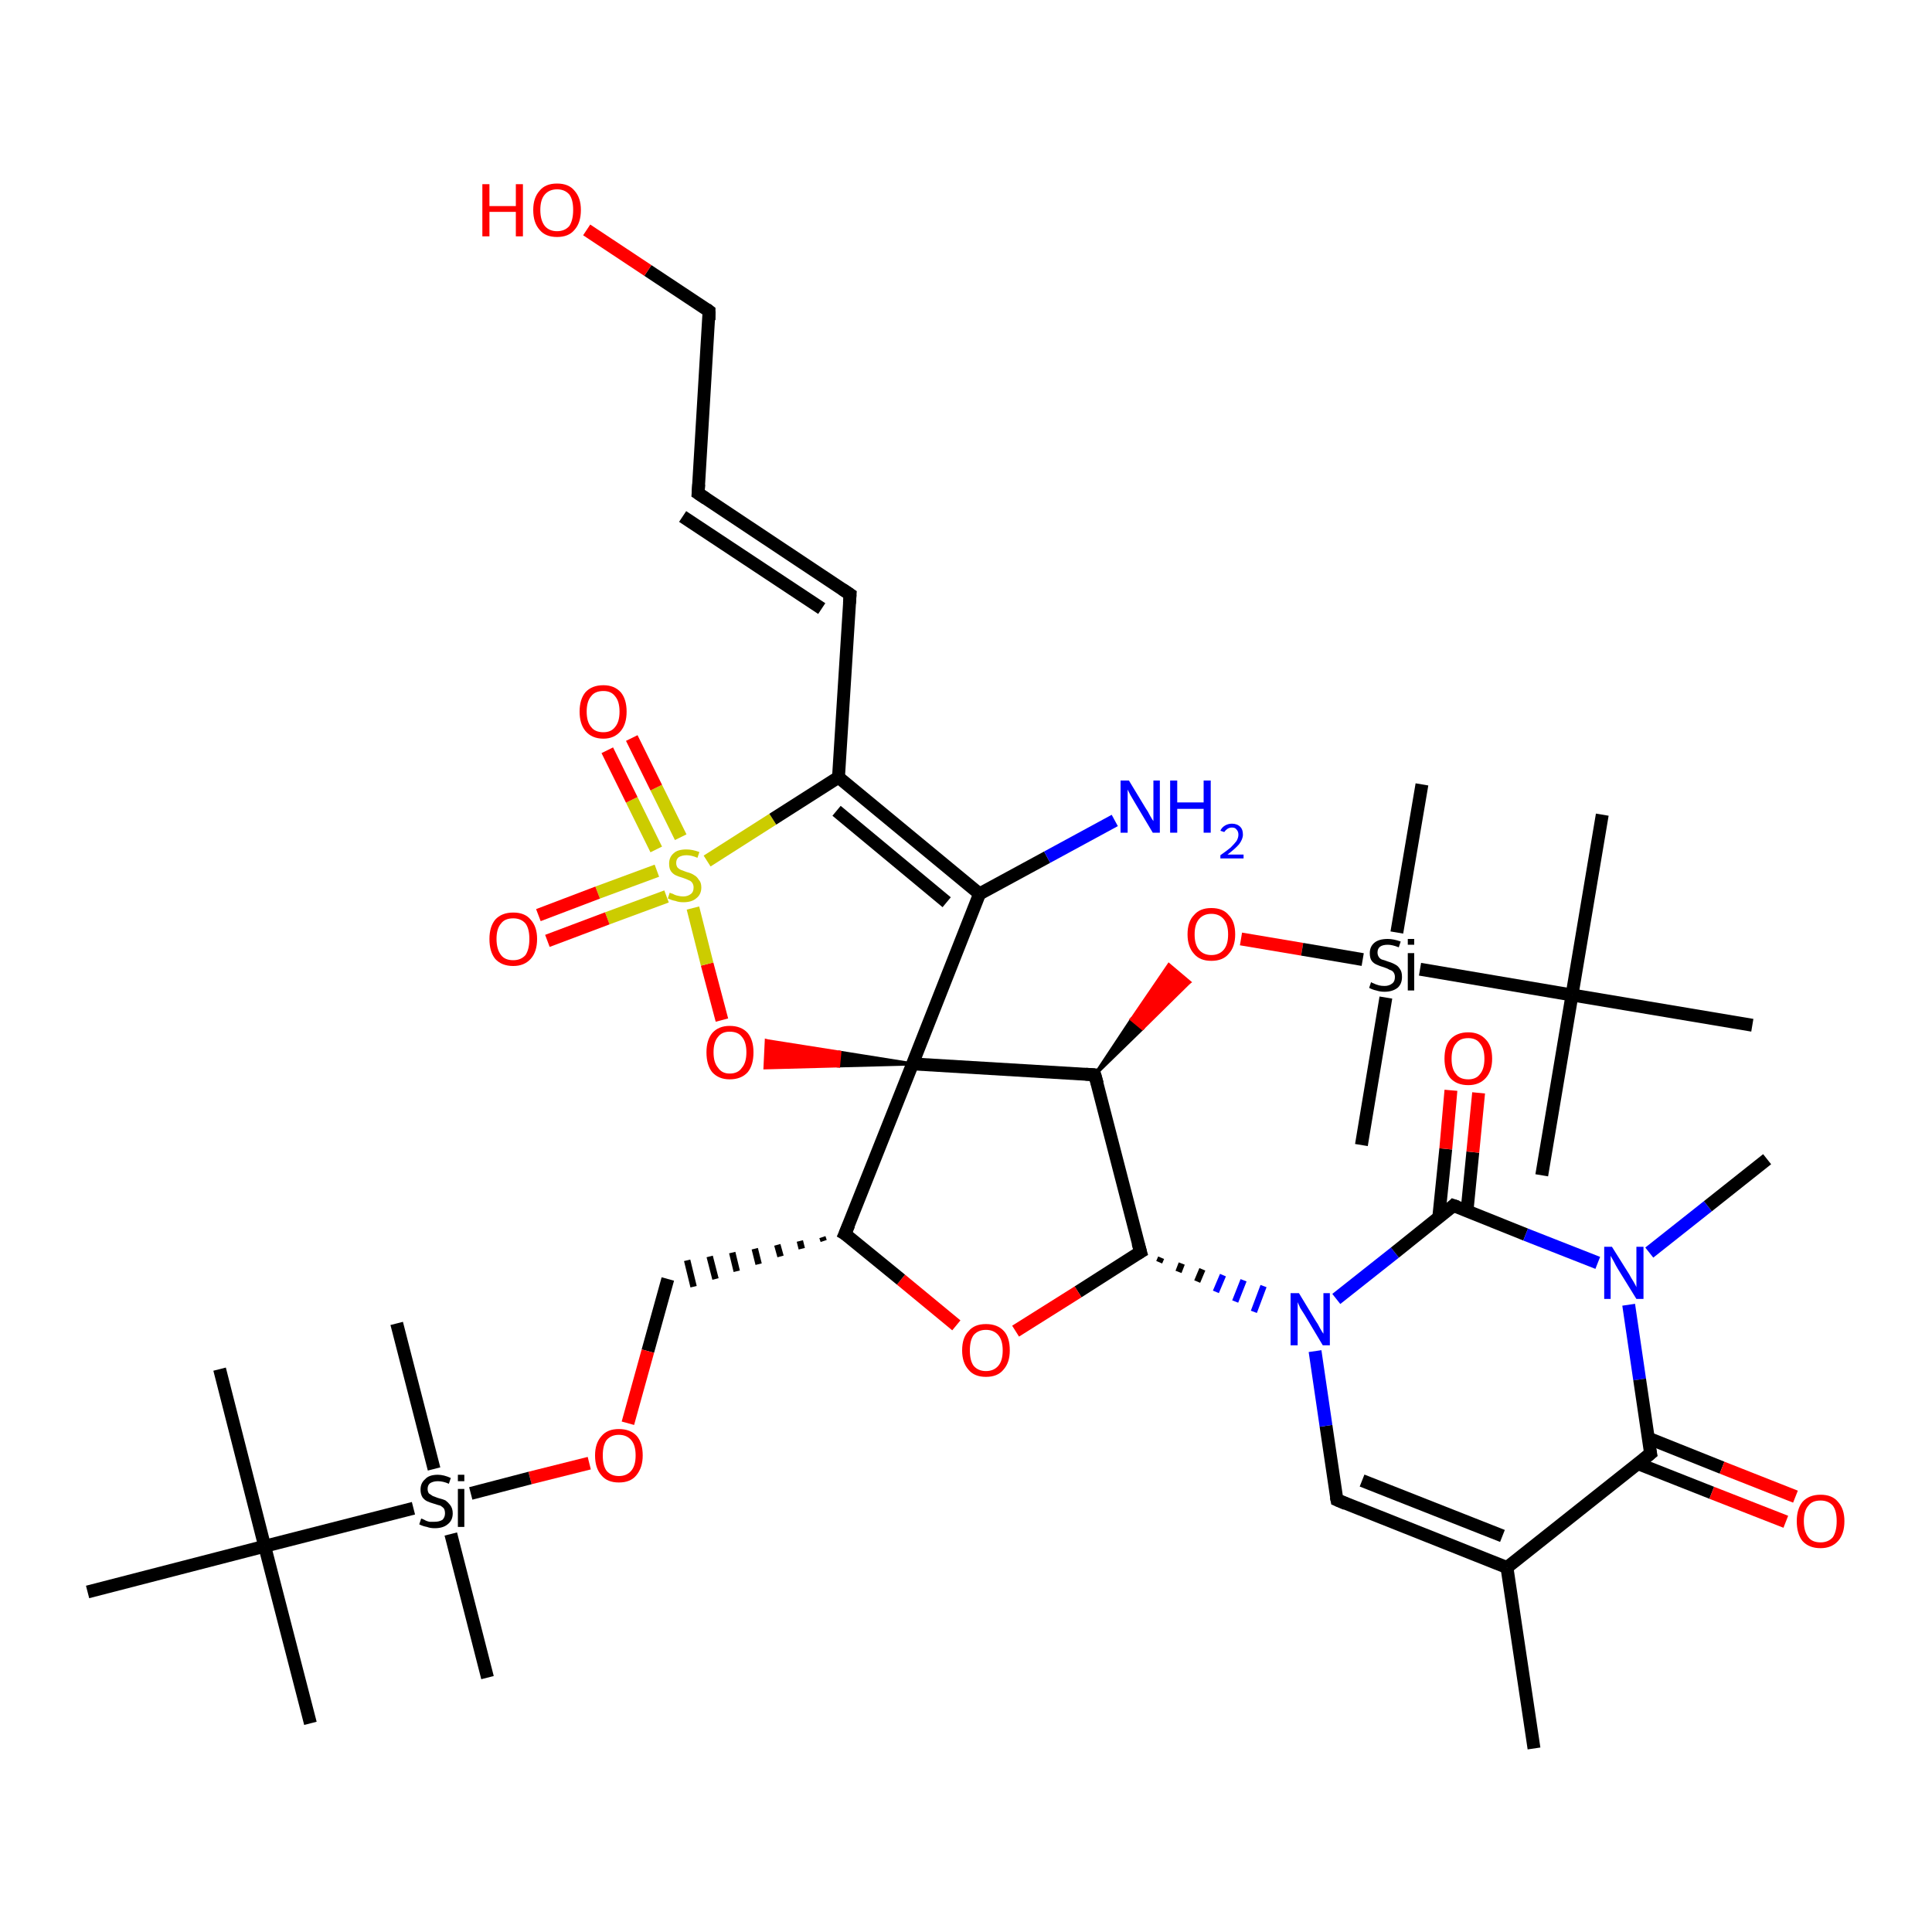 <?xml version='1.0' encoding='iso-8859-1'?>
<svg version='1.1' baseProfile='full'
              xmlns='http://www.w3.org/2000/svg'
                      xmlns:rdkit='http://www.rdkit.org/xml'
                      xmlns:xlink='http://www.w3.org/1999/xlink'
                  xml:space='preserve'
width='300px' height='300px' viewBox='0 0 300 300'>
<!-- END OF HEADER -->
<rect style='opacity:1.0;fill:#FFFFFF;stroke:none' width='300.0' height='300.0' x='0.0' y='0.0'> </rect>
<path class='bond-0 atom-0 atom-1' d='M 238.2,271.5 L 234.0,243.4' style='fill:none;fill-rule:evenodd;stroke:#000000;stroke-width:2.0px;stroke-linecap:butt;stroke-linejoin:miter;stroke-opacity:1' />
<path class='bond-1 atom-1 atom-2' d='M 234.0,243.4 L 207.6,232.9' style='fill:none;fill-rule:evenodd;stroke:#000000;stroke-width:2.0px;stroke-linecap:butt;stroke-linejoin:miter;stroke-opacity:1' />
<path class='bond-1 atom-1 atom-2' d='M 233.3,238.5 L 211.5,229.9' style='fill:none;fill-rule:evenodd;stroke:#000000;stroke-width:2.0px;stroke-linecap:butt;stroke-linejoin:miter;stroke-opacity:1' />
<path class='bond-2 atom-2 atom-3' d='M 207.6,232.9 L 205.9,221.4' style='fill:none;fill-rule:evenodd;stroke:#000000;stroke-width:2.0px;stroke-linecap:butt;stroke-linejoin:miter;stroke-opacity:1' />
<path class='bond-2 atom-2 atom-3' d='M 205.9,221.4 L 204.2,209.8' style='fill:none;fill-rule:evenodd;stroke:#0000FF;stroke-width:2.0px;stroke-linecap:butt;stroke-linejoin:miter;stroke-opacity:1' />
<path class='bond-3 atom-4 atom-3' d='M 180.0,196.0 L 180.3,195.3' style='fill:none;fill-rule:evenodd;stroke:#000000;stroke-width:1.0px;stroke-linecap:butt;stroke-linejoin:miter;stroke-opacity:1' />
<path class='bond-3 atom-4 atom-3' d='M 183.0,197.5 L 183.5,196.2' style='fill:none;fill-rule:evenodd;stroke:#000000;stroke-width:1.0px;stroke-linecap:butt;stroke-linejoin:miter;stroke-opacity:1' />
<path class='bond-3 atom-4 atom-3' d='M 185.9,199.0 L 186.7,197.1' style='fill:none;fill-rule:evenodd;stroke:#000000;stroke-width:1.0px;stroke-linecap:butt;stroke-linejoin:miter;stroke-opacity:1' />
<path class='bond-3 atom-4 atom-3' d='M 188.8,200.6 L 189.9,198.0' style='fill:none;fill-rule:evenodd;stroke:#0000FF;stroke-width:1.0px;stroke-linecap:butt;stroke-linejoin:miter;stroke-opacity:1' />
<path class='bond-3 atom-4 atom-3' d='M 191.8,202.1 L 193.1,198.8' style='fill:none;fill-rule:evenodd;stroke:#0000FF;stroke-width:1.0px;stroke-linecap:butt;stroke-linejoin:miter;stroke-opacity:1' />
<path class='bond-3 atom-4 atom-3' d='M 194.7,203.7 L 196.2,199.7' style='fill:none;fill-rule:evenodd;stroke:#0000FF;stroke-width:1.0px;stroke-linecap:butt;stroke-linejoin:miter;stroke-opacity:1' />
<path class='bond-4 atom-4 atom-5' d='M 177.1,194.4 L 167.4,200.6' style='fill:none;fill-rule:evenodd;stroke:#000000;stroke-width:2.0px;stroke-linecap:butt;stroke-linejoin:miter;stroke-opacity:1' />
<path class='bond-4 atom-4 atom-5' d='M 167.4,200.6 L 157.7,206.7' style='fill:none;fill-rule:evenodd;stroke:#FF0000;stroke-width:2.0px;stroke-linecap:butt;stroke-linejoin:miter;stroke-opacity:1' />
<path class='bond-5 atom-5 atom-6' d='M 148.5,205.8 L 139.9,198.7' style='fill:none;fill-rule:evenodd;stroke:#FF0000;stroke-width:2.0px;stroke-linecap:butt;stroke-linejoin:miter;stroke-opacity:1' />
<path class='bond-5 atom-5 atom-6' d='M 139.9,198.7 L 131.2,191.6' style='fill:none;fill-rule:evenodd;stroke:#000000;stroke-width:2.0px;stroke-linecap:butt;stroke-linejoin:miter;stroke-opacity:1' />
<path class='bond-6 atom-6 atom-7' d='M 127.7,192.1 L 127.9,192.7' style='fill:none;fill-rule:evenodd;stroke:#000000;stroke-width:1.0px;stroke-linecap:butt;stroke-linejoin:miter;stroke-opacity:1' />
<path class='bond-6 atom-6 atom-7' d='M 124.2,192.7 L 124.5,193.9' style='fill:none;fill-rule:evenodd;stroke:#000000;stroke-width:1.0px;stroke-linecap:butt;stroke-linejoin:miter;stroke-opacity:1' />
<path class='bond-6 atom-6 atom-7' d='M 120.7,193.3 L 121.2,195.1' style='fill:none;fill-rule:evenodd;stroke:#000000;stroke-width:1.0px;stroke-linecap:butt;stroke-linejoin:miter;stroke-opacity:1' />
<path class='bond-6 atom-6 atom-7' d='M 117.2,193.9 L 117.8,196.3' style='fill:none;fill-rule:evenodd;stroke:#000000;stroke-width:1.0px;stroke-linecap:butt;stroke-linejoin:miter;stroke-opacity:1' />
<path class='bond-6 atom-6 atom-7' d='M 113.7,194.5 L 114.4,197.4' style='fill:none;fill-rule:evenodd;stroke:#000000;stroke-width:1.0px;stroke-linecap:butt;stroke-linejoin:miter;stroke-opacity:1' />
<path class='bond-6 atom-6 atom-7' d='M 110.2,195.1 L 111.1,198.6' style='fill:none;fill-rule:evenodd;stroke:#000000;stroke-width:1.0px;stroke-linecap:butt;stroke-linejoin:miter;stroke-opacity:1' />
<path class='bond-6 atom-6 atom-7' d='M 106.7,195.7 L 107.7,199.8' style='fill:none;fill-rule:evenodd;stroke:#000000;stroke-width:1.0px;stroke-linecap:butt;stroke-linejoin:miter;stroke-opacity:1' />
<path class='bond-7 atom-7 atom-8' d='M 103.7,198.6 L 100.6,209.8' style='fill:none;fill-rule:evenodd;stroke:#000000;stroke-width:2.0px;stroke-linecap:butt;stroke-linejoin:miter;stroke-opacity:1' />
<path class='bond-7 atom-7 atom-8' d='M 100.6,209.8 L 97.5,221.0' style='fill:none;fill-rule:evenodd;stroke:#FF0000;stroke-width:2.0px;stroke-linecap:butt;stroke-linejoin:miter;stroke-opacity:1' />
<path class='bond-8 atom-8 atom-9' d='M 91.5,227.2 L 82.3,229.5' style='fill:none;fill-rule:evenodd;stroke:#FF0000;stroke-width:2.0px;stroke-linecap:butt;stroke-linejoin:miter;stroke-opacity:1' />
<path class='bond-8 atom-8 atom-9' d='M 82.3,229.5 L 73.1,231.9' style='fill:none;fill-rule:evenodd;stroke:#000000;stroke-width:2.0px;stroke-linecap:butt;stroke-linejoin:miter;stroke-opacity:1' />
<path class='bond-9 atom-9 atom-10' d='M 70.0,238.2 L 75.7,260.5' style='fill:none;fill-rule:evenodd;stroke:#000000;stroke-width:2.0px;stroke-linecap:butt;stroke-linejoin:miter;stroke-opacity:1' />
<path class='bond-10 atom-9 atom-11' d='M 67.4,228.1 L 61.6,205.5' style='fill:none;fill-rule:evenodd;stroke:#000000;stroke-width:2.0px;stroke-linecap:butt;stroke-linejoin:miter;stroke-opacity:1' />
<path class='bond-11 atom-9 atom-12' d='M 64.2,234.2 L 41.1,240.1' style='fill:none;fill-rule:evenodd;stroke:#000000;stroke-width:2.0px;stroke-linecap:butt;stroke-linejoin:miter;stroke-opacity:1' />
<path class='bond-12 atom-12 atom-13' d='M 41.1,240.1 L 34.1,212.6' style='fill:none;fill-rule:evenodd;stroke:#000000;stroke-width:2.0px;stroke-linecap:butt;stroke-linejoin:miter;stroke-opacity:1' />
<path class='bond-13 atom-12 atom-14' d='M 41.1,240.1 L 48.2,267.6' style='fill:none;fill-rule:evenodd;stroke:#000000;stroke-width:2.0px;stroke-linecap:butt;stroke-linejoin:miter;stroke-opacity:1' />
<path class='bond-14 atom-12 atom-15' d='M 41.1,240.1 L 13.6,247.2' style='fill:none;fill-rule:evenodd;stroke:#000000;stroke-width:2.0px;stroke-linecap:butt;stroke-linejoin:miter;stroke-opacity:1' />
<path class='bond-15 atom-6 atom-16' d='M 131.2,191.6 L 141.7,165.2' style='fill:none;fill-rule:evenodd;stroke:#000000;stroke-width:2.0px;stroke-linecap:butt;stroke-linejoin:miter;stroke-opacity:1' />
<path class='bond-16 atom-16 atom-17' d='M 141.7,165.2 L 130.2,165.5 L 130.4,163.4 Z' style='fill:#000000;fill-rule:evenodd;fill-opacity:1;stroke:#000000;stroke-width:0.5px;stroke-linecap:butt;stroke-linejoin:miter;stroke-opacity:1;' />
<path class='bond-16 atom-16 atom-17' d='M 130.2,165.5 L 119.0,161.6 L 118.8,165.8 Z' style='fill:#FF0000;fill-rule:evenodd;fill-opacity:1;stroke:#FF0000;stroke-width:0.5px;stroke-linecap:butt;stroke-linejoin:miter;stroke-opacity:1;' />
<path class='bond-16 atom-16 atom-17' d='M 130.2,165.5 L 130.4,163.4 L 119.0,161.6 Z' style='fill:#FF0000;fill-rule:evenodd;fill-opacity:1;stroke:#FF0000;stroke-width:0.5px;stroke-linecap:butt;stroke-linejoin:miter;stroke-opacity:1;' />
<path class='bond-17 atom-17 atom-18' d='M 112.1,158.4 L 109.8,149.7' style='fill:none;fill-rule:evenodd;stroke:#FF0000;stroke-width:2.0px;stroke-linecap:butt;stroke-linejoin:miter;stroke-opacity:1' />
<path class='bond-17 atom-17 atom-18' d='M 109.8,149.7 L 107.6,141.0' style='fill:none;fill-rule:evenodd;stroke:#CCCC00;stroke-width:2.0px;stroke-linecap:butt;stroke-linejoin:miter;stroke-opacity:1' />
<path class='bond-18 atom-18 atom-19' d='M 102.0,135.2 L 92.8,138.6' style='fill:none;fill-rule:evenodd;stroke:#CCCC00;stroke-width:2.0px;stroke-linecap:butt;stroke-linejoin:miter;stroke-opacity:1' />
<path class='bond-18 atom-18 atom-19' d='M 92.8,138.6 L 83.6,142.1' style='fill:none;fill-rule:evenodd;stroke:#FF0000;stroke-width:2.0px;stroke-linecap:butt;stroke-linejoin:miter;stroke-opacity:1' />
<path class='bond-18 atom-18 atom-19' d='M 103.5,139.2 L 94.3,142.6' style='fill:none;fill-rule:evenodd;stroke:#CCCC00;stroke-width:2.0px;stroke-linecap:butt;stroke-linejoin:miter;stroke-opacity:1' />
<path class='bond-18 atom-18 atom-19' d='M 94.3,142.6 L 85.0,146.1' style='fill:none;fill-rule:evenodd;stroke:#FF0000;stroke-width:2.0px;stroke-linecap:butt;stroke-linejoin:miter;stroke-opacity:1' />
<path class='bond-19 atom-18 atom-20' d='M 105.7,130.0 L 101.9,122.3' style='fill:none;fill-rule:evenodd;stroke:#CCCC00;stroke-width:2.0px;stroke-linecap:butt;stroke-linejoin:miter;stroke-opacity:1' />
<path class='bond-19 atom-18 atom-20' d='M 101.9,122.3 L 98.1,114.6' style='fill:none;fill-rule:evenodd;stroke:#FF0000;stroke-width:2.0px;stroke-linecap:butt;stroke-linejoin:miter;stroke-opacity:1' />
<path class='bond-19 atom-18 atom-20' d='M 101.9,131.9 L 98.1,124.2' style='fill:none;fill-rule:evenodd;stroke:#CCCC00;stroke-width:2.0px;stroke-linecap:butt;stroke-linejoin:miter;stroke-opacity:1' />
<path class='bond-19 atom-18 atom-20' d='M 98.1,124.2 L 94.3,116.5' style='fill:none;fill-rule:evenodd;stroke:#FF0000;stroke-width:2.0px;stroke-linecap:butt;stroke-linejoin:miter;stroke-opacity:1' />
<path class='bond-20 atom-18 atom-21' d='M 109.8,133.7 L 120.0,127.2' style='fill:none;fill-rule:evenodd;stroke:#CCCC00;stroke-width:2.0px;stroke-linecap:butt;stroke-linejoin:miter;stroke-opacity:1' />
<path class='bond-20 atom-18 atom-21' d='M 120.0,127.2 L 130.2,120.7' style='fill:none;fill-rule:evenodd;stroke:#000000;stroke-width:2.0px;stroke-linecap:butt;stroke-linejoin:miter;stroke-opacity:1' />
<path class='bond-21 atom-21 atom-22' d='M 130.2,120.7 L 132.0,92.3' style='fill:none;fill-rule:evenodd;stroke:#000000;stroke-width:2.0px;stroke-linecap:butt;stroke-linejoin:miter;stroke-opacity:1' />
<path class='bond-22 atom-22 atom-23' d='M 132.0,92.3 L 108.4,76.6' style='fill:none;fill-rule:evenodd;stroke:#000000;stroke-width:2.0px;stroke-linecap:butt;stroke-linejoin:miter;stroke-opacity:1' />
<path class='bond-22 atom-22 atom-23' d='M 127.6,94.5 L 106.0,80.2' style='fill:none;fill-rule:evenodd;stroke:#000000;stroke-width:2.0px;stroke-linecap:butt;stroke-linejoin:miter;stroke-opacity:1' />
<path class='bond-23 atom-23 atom-24' d='M 108.4,76.6 L 110.1,48.3' style='fill:none;fill-rule:evenodd;stroke:#000000;stroke-width:2.0px;stroke-linecap:butt;stroke-linejoin:miter;stroke-opacity:1' />
<path class='bond-24 atom-24 atom-25' d='M 110.1,48.3 L 100.6,42.0' style='fill:none;fill-rule:evenodd;stroke:#000000;stroke-width:2.0px;stroke-linecap:butt;stroke-linejoin:miter;stroke-opacity:1' />
<path class='bond-24 atom-24 atom-25' d='M 100.6,42.0 L 91.1,35.7' style='fill:none;fill-rule:evenodd;stroke:#FF0000;stroke-width:2.0px;stroke-linecap:butt;stroke-linejoin:miter;stroke-opacity:1' />
<path class='bond-25 atom-21 atom-26' d='M 130.2,120.7 L 152.1,138.8' style='fill:none;fill-rule:evenodd;stroke:#000000;stroke-width:2.0px;stroke-linecap:butt;stroke-linejoin:miter;stroke-opacity:1' />
<path class='bond-25 atom-21 atom-26' d='M 129.9,125.9 L 147.0,140.1' style='fill:none;fill-rule:evenodd;stroke:#000000;stroke-width:2.0px;stroke-linecap:butt;stroke-linejoin:miter;stroke-opacity:1' />
<path class='bond-26 atom-26 atom-27' d='M 152.1,138.8 L 162.6,133.1' style='fill:none;fill-rule:evenodd;stroke:#000000;stroke-width:2.0px;stroke-linecap:butt;stroke-linejoin:miter;stroke-opacity:1' />
<path class='bond-26 atom-26 atom-27' d='M 162.6,133.1 L 173.1,127.4' style='fill:none;fill-rule:evenodd;stroke:#0000FF;stroke-width:2.0px;stroke-linecap:butt;stroke-linejoin:miter;stroke-opacity:1' />
<path class='bond-27 atom-16 atom-28' d='M 141.7,165.2 L 170.0,166.9' style='fill:none;fill-rule:evenodd;stroke:#000000;stroke-width:2.0px;stroke-linecap:butt;stroke-linejoin:miter;stroke-opacity:1' />
<path class='bond-28 atom-28 atom-29' d='M 170.0,166.9 L 175.7,158.3 L 177.4,159.7 Z' style='fill:#000000;fill-rule:evenodd;fill-opacity:1;stroke:#000000;stroke-width:0.5px;stroke-linecap:butt;stroke-linejoin:miter;stroke-opacity:1;' />
<path class='bond-28 atom-28 atom-29' d='M 175.7,158.3 L 184.7,152.5 L 181.5,149.8 Z' style='fill:#FF0000;fill-rule:evenodd;fill-opacity:1;stroke:#FF0000;stroke-width:0.5px;stroke-linecap:butt;stroke-linejoin:miter;stroke-opacity:1;' />
<path class='bond-28 atom-28 atom-29' d='M 175.7,158.3 L 177.4,159.7 L 184.7,152.5 Z' style='fill:#FF0000;fill-rule:evenodd;fill-opacity:1;stroke:#FF0000;stroke-width:0.5px;stroke-linecap:butt;stroke-linejoin:miter;stroke-opacity:1;' />
<path class='bond-29 atom-29 atom-30' d='M 192.7,145.8 L 202.2,147.4' style='fill:none;fill-rule:evenodd;stroke:#FF0000;stroke-width:2.0px;stroke-linecap:butt;stroke-linejoin:miter;stroke-opacity:1' />
<path class='bond-29 atom-29 atom-30' d='M 202.2,147.4 L 211.6,149.0' style='fill:none;fill-rule:evenodd;stroke:#000000;stroke-width:2.0px;stroke-linecap:butt;stroke-linejoin:miter;stroke-opacity:1' />
<path class='bond-30 atom-30 atom-31' d='M 216.9,144.8 L 220.8,121.8' style='fill:none;fill-rule:evenodd;stroke:#000000;stroke-width:2.0px;stroke-linecap:butt;stroke-linejoin:miter;stroke-opacity:1' />
<path class='bond-31 atom-30 atom-32' d='M 215.2,154.9 L 211.4,177.8' style='fill:none;fill-rule:evenodd;stroke:#000000;stroke-width:2.0px;stroke-linecap:butt;stroke-linejoin:miter;stroke-opacity:1' />
<path class='bond-32 atom-30 atom-33' d='M 220.5,150.5 L 244.1,154.5' style='fill:none;fill-rule:evenodd;stroke:#000000;stroke-width:2.0px;stroke-linecap:butt;stroke-linejoin:miter;stroke-opacity:1' />
<path class='bond-33 atom-33 atom-34' d='M 244.1,154.5 L 248.8,126.5' style='fill:none;fill-rule:evenodd;stroke:#000000;stroke-width:2.0px;stroke-linecap:butt;stroke-linejoin:miter;stroke-opacity:1' />
<path class='bond-34 atom-33 atom-35' d='M 244.1,154.5 L 239.4,182.5' style='fill:none;fill-rule:evenodd;stroke:#000000;stroke-width:2.0px;stroke-linecap:butt;stroke-linejoin:miter;stroke-opacity:1' />
<path class='bond-35 atom-33 atom-36' d='M 244.1,154.5 L 272.1,159.2' style='fill:none;fill-rule:evenodd;stroke:#000000;stroke-width:2.0px;stroke-linecap:butt;stroke-linejoin:miter;stroke-opacity:1' />
<path class='bond-36 atom-3 atom-37' d='M 207.5,201.7 L 216.6,194.5' style='fill:none;fill-rule:evenodd;stroke:#0000FF;stroke-width:2.0px;stroke-linecap:butt;stroke-linejoin:miter;stroke-opacity:1' />
<path class='bond-36 atom-3 atom-37' d='M 216.6,194.5 L 225.7,187.2' style='fill:none;fill-rule:evenodd;stroke:#000000;stroke-width:2.0px;stroke-linecap:butt;stroke-linejoin:miter;stroke-opacity:1' />
<path class='bond-37 atom-37 atom-38' d='M 227.8,188.0 L 228.7,178.9' style='fill:none;fill-rule:evenodd;stroke:#000000;stroke-width:2.0px;stroke-linecap:butt;stroke-linejoin:miter;stroke-opacity:1' />
<path class='bond-37 atom-37 atom-38' d='M 228.7,178.9 L 229.6,169.7' style='fill:none;fill-rule:evenodd;stroke:#FF0000;stroke-width:2.0px;stroke-linecap:butt;stroke-linejoin:miter;stroke-opacity:1' />
<path class='bond-37 atom-37 atom-38' d='M 223.4,189.1 L 224.5,178.4' style='fill:none;fill-rule:evenodd;stroke:#000000;stroke-width:2.0px;stroke-linecap:butt;stroke-linejoin:miter;stroke-opacity:1' />
<path class='bond-37 atom-37 atom-38' d='M 224.5,178.4 L 225.3,169.3' style='fill:none;fill-rule:evenodd;stroke:#FF0000;stroke-width:2.0px;stroke-linecap:butt;stroke-linejoin:miter;stroke-opacity:1' />
<path class='bond-38 atom-37 atom-39' d='M 225.7,187.2 L 236.9,191.7' style='fill:none;fill-rule:evenodd;stroke:#000000;stroke-width:2.0px;stroke-linecap:butt;stroke-linejoin:miter;stroke-opacity:1' />
<path class='bond-38 atom-37 atom-39' d='M 236.9,191.7 L 248.1,196.1' style='fill:none;fill-rule:evenodd;stroke:#0000FF;stroke-width:2.0px;stroke-linecap:butt;stroke-linejoin:miter;stroke-opacity:1' />
<path class='bond-39 atom-39 atom-40' d='M 256.1,194.5 L 265.2,187.3' style='fill:none;fill-rule:evenodd;stroke:#0000FF;stroke-width:2.0px;stroke-linecap:butt;stroke-linejoin:miter;stroke-opacity:1' />
<path class='bond-39 atom-39 atom-40' d='M 265.2,187.3 L 274.4,180.0' style='fill:none;fill-rule:evenodd;stroke:#000000;stroke-width:2.0px;stroke-linecap:butt;stroke-linejoin:miter;stroke-opacity:1' />
<path class='bond-40 atom-39 atom-41' d='M 252.9,202.6 L 254.6,214.2' style='fill:none;fill-rule:evenodd;stroke:#0000FF;stroke-width:2.0px;stroke-linecap:butt;stroke-linejoin:miter;stroke-opacity:1' />
<path class='bond-40 atom-39 atom-41' d='M 254.6,214.2 L 256.3,225.7' style='fill:none;fill-rule:evenodd;stroke:#000000;stroke-width:2.0px;stroke-linecap:butt;stroke-linejoin:miter;stroke-opacity:1' />
<path class='bond-41 atom-41 atom-42' d='M 254.4,227.3 L 265.8,231.8' style='fill:none;fill-rule:evenodd;stroke:#000000;stroke-width:2.0px;stroke-linecap:butt;stroke-linejoin:miter;stroke-opacity:1' />
<path class='bond-41 atom-41 atom-42' d='M 265.8,231.8 L 277.3,236.3' style='fill:none;fill-rule:evenodd;stroke:#FF0000;stroke-width:2.0px;stroke-linecap:butt;stroke-linejoin:miter;stroke-opacity:1' />
<path class='bond-41 atom-41 atom-42' d='M 255.9,223.3 L 267.4,227.9' style='fill:none;fill-rule:evenodd;stroke:#000000;stroke-width:2.0px;stroke-linecap:butt;stroke-linejoin:miter;stroke-opacity:1' />
<path class='bond-41 atom-41 atom-42' d='M 267.4,227.9 L 278.8,232.4' style='fill:none;fill-rule:evenodd;stroke:#FF0000;stroke-width:2.0px;stroke-linecap:butt;stroke-linejoin:miter;stroke-opacity:1' />
<path class='bond-42 atom-41 atom-1' d='M 256.3,225.7 L 234.0,243.4' style='fill:none;fill-rule:evenodd;stroke:#000000;stroke-width:2.0px;stroke-linecap:butt;stroke-linejoin:miter;stroke-opacity:1' />
<path class='bond-43 atom-28 atom-4' d='M 170.0,166.9 L 177.1,194.4' style='fill:none;fill-rule:evenodd;stroke:#000000;stroke-width:2.0px;stroke-linecap:butt;stroke-linejoin:miter;stroke-opacity:1' />
<path class='bond-44 atom-26 atom-16' d='M 152.1,138.8 L 141.7,165.2' style='fill:none;fill-rule:evenodd;stroke:#000000;stroke-width:2.0px;stroke-linecap:butt;stroke-linejoin:miter;stroke-opacity:1' />
<path d='M 209.0,233.5 L 207.6,232.9 L 207.5,232.4' style='fill:none;stroke:#000000;stroke-width:2.0px;stroke-linecap:butt;stroke-linejoin:miter;stroke-opacity:1;' />
<path d='M 176.6,194.7 L 177.1,194.4 L 176.7,193.0' style='fill:none;stroke:#000000;stroke-width:2.0px;stroke-linecap:butt;stroke-linejoin:miter;stroke-opacity:1;' />
<path d='M 131.7,191.9 L 131.2,191.6 L 131.8,190.2' style='fill:none;stroke:#000000;stroke-width:2.0px;stroke-linecap:butt;stroke-linejoin:miter;stroke-opacity:1;' />
<path d='M 131.9,93.7 L 132.0,92.3 L 130.8,91.5' style='fill:none;stroke:#000000;stroke-width:2.0px;stroke-linecap:butt;stroke-linejoin:miter;stroke-opacity:1;' />
<path d='M 109.6,77.4 L 108.4,76.6 L 108.5,75.2' style='fill:none;stroke:#000000;stroke-width:2.0px;stroke-linecap:butt;stroke-linejoin:miter;stroke-opacity:1;' />
<path d='M 110.1,49.7 L 110.1,48.3 L 109.7,48.0' style='fill:none;stroke:#000000;stroke-width:2.0px;stroke-linecap:butt;stroke-linejoin:miter;stroke-opacity:1;' />
<path d='M 168.6,166.8 L 170.0,166.9 L 170.4,168.3' style='fill:none;stroke:#000000;stroke-width:2.0px;stroke-linecap:butt;stroke-linejoin:miter;stroke-opacity:1;' />
<path d='M 225.3,187.6 L 225.7,187.2 L 226.3,187.4' style='fill:none;stroke:#000000;stroke-width:2.0px;stroke-linecap:butt;stroke-linejoin:miter;stroke-opacity:1;' />
<path d='M 256.2,225.2 L 256.3,225.7 L 255.2,226.6' style='fill:none;stroke:#000000;stroke-width:2.0px;stroke-linecap:butt;stroke-linejoin:miter;stroke-opacity:1;' />
<path class='atom-3' d='M 201.7 200.8
L 204.3 205.1
Q 204.6 205.5, 205.0 206.3
Q 205.4 207.0, 205.5 207.1
L 205.5 200.8
L 206.5 200.8
L 206.5 208.9
L 205.4 208.9
L 202.6 204.2
Q 202.3 203.7, 201.9 203.1
Q 201.6 202.4, 201.5 202.2
L 201.5 208.9
L 200.4 208.9
L 200.4 200.8
L 201.7 200.8
' fill='#0000FF'/>
<path class='atom-5' d='M 149.4 209.7
Q 149.4 207.7, 150.4 206.7
Q 151.3 205.6, 153.1 205.6
Q 154.9 205.6, 155.9 206.7
Q 156.8 207.7, 156.8 209.7
Q 156.8 211.6, 155.8 212.7
Q 154.9 213.8, 153.1 213.8
Q 151.3 213.8, 150.4 212.7
Q 149.4 211.6, 149.4 209.7
M 153.1 212.9
Q 154.3 212.9, 155.0 212.1
Q 155.7 211.3, 155.7 209.7
Q 155.7 208.1, 155.0 207.3
Q 154.3 206.5, 153.1 206.5
Q 151.9 206.5, 151.2 207.3
Q 150.6 208.1, 150.6 209.7
Q 150.6 211.3, 151.2 212.1
Q 151.9 212.9, 153.1 212.9
' fill='#FF0000'/>
<path class='atom-8' d='M 92.4 226.0
Q 92.4 224.1, 93.4 223.0
Q 94.3 221.9, 96.1 221.9
Q 97.9 221.9, 98.9 223.0
Q 99.8 224.1, 99.8 226.0
Q 99.8 227.9, 98.8 229.1
Q 97.9 230.2, 96.1 230.2
Q 94.3 230.2, 93.4 229.1
Q 92.4 228.0, 92.4 226.0
M 96.1 229.2
Q 97.3 229.2, 98.0 228.4
Q 98.7 227.6, 98.7 226.0
Q 98.7 224.4, 98.0 223.6
Q 97.3 222.8, 96.1 222.8
Q 94.9 222.8, 94.2 223.6
Q 93.6 224.4, 93.6 226.0
Q 93.6 227.6, 94.2 228.4
Q 94.9 229.2, 96.1 229.2
' fill='#FF0000'/>
<path class='atom-9' d='M 65.4 235.8
Q 65.5 235.8, 65.9 236.0
Q 66.2 236.2, 66.7 236.3
Q 67.1 236.3, 67.5 236.3
Q 68.2 236.3, 68.7 236.0
Q 69.1 235.6, 69.1 235.0
Q 69.1 234.5, 68.9 234.2
Q 68.7 234.0, 68.4 233.8
Q 68.0 233.7, 67.4 233.5
Q 66.7 233.3, 66.3 233.1
Q 65.9 232.9, 65.6 232.5
Q 65.3 232.0, 65.3 231.3
Q 65.3 230.3, 66.0 229.7
Q 66.6 229.0, 68.0 229.0
Q 68.9 229.0, 70.0 229.5
L 69.7 230.4
Q 68.8 230.0, 68.0 230.0
Q 67.3 230.0, 66.8 230.3
Q 66.4 230.6, 66.4 231.2
Q 66.4 231.6, 66.6 231.9
Q 66.9 232.1, 67.2 232.3
Q 67.5 232.4, 68.0 232.6
Q 68.8 232.8, 69.2 233.0
Q 69.6 233.3, 69.9 233.7
Q 70.3 234.2, 70.3 235.0
Q 70.3 236.1, 69.5 236.7
Q 68.8 237.3, 67.5 237.3
Q 66.8 237.3, 66.3 237.1
Q 65.7 237.0, 65.1 236.7
L 65.4 235.8
' fill='#000000'/>
<path class='atom-9' d='M 71.1 229.0
L 72.1 229.0
L 72.1 230.0
L 71.1 230.0
L 71.1 229.0
M 71.1 231.2
L 72.1 231.2
L 72.1 237.1
L 71.1 237.1
L 71.1 231.2
' fill='#000000'/>
<path class='atom-17' d='M 109.7 163.4
Q 109.7 161.5, 110.6 160.4
Q 111.6 159.3, 113.3 159.3
Q 115.1 159.3, 116.1 160.4
Q 117.0 161.5, 117.0 163.4
Q 117.0 165.4, 116.1 166.5
Q 115.1 167.6, 113.3 167.6
Q 111.6 167.6, 110.6 166.5
Q 109.7 165.4, 109.7 163.4
M 113.3 166.7
Q 114.6 166.7, 115.2 165.8
Q 115.9 165.0, 115.9 163.4
Q 115.9 161.8, 115.2 161.0
Q 114.6 160.2, 113.3 160.2
Q 112.1 160.2, 111.5 161.0
Q 110.8 161.8, 110.8 163.4
Q 110.8 165.0, 111.5 165.8
Q 112.1 166.7, 113.3 166.7
' fill='#FF0000'/>
<path class='atom-18' d='M 104.0 138.6
Q 104.1 138.7, 104.5 138.8
Q 104.8 139.0, 105.3 139.1
Q 105.7 139.2, 106.1 139.2
Q 106.8 139.2, 107.3 138.8
Q 107.7 138.5, 107.7 137.8
Q 107.7 137.4, 107.5 137.1
Q 107.3 136.8, 107.0 136.7
Q 106.6 136.5, 106.0 136.3
Q 105.3 136.1, 104.9 135.9
Q 104.5 135.7, 104.2 135.3
Q 103.9 134.9, 103.9 134.1
Q 103.9 133.1, 104.6 132.5
Q 105.2 131.9, 106.6 131.9
Q 107.5 131.9, 108.6 132.3
L 108.3 133.2
Q 107.4 132.8, 106.6 132.8
Q 105.9 132.8, 105.4 133.1
Q 105.0 133.4, 105.0 134.0
Q 105.0 134.4, 105.2 134.7
Q 105.5 135.0, 105.8 135.1
Q 106.1 135.2, 106.6 135.4
Q 107.4 135.6, 107.8 135.9
Q 108.2 136.1, 108.5 136.6
Q 108.9 137.0, 108.9 137.8
Q 108.9 138.9, 108.1 139.5
Q 107.4 140.1, 106.1 140.1
Q 105.4 140.1, 104.9 139.9
Q 104.3 139.8, 103.7 139.5
L 104.0 138.6
' fill='#CCCC00'/>
<path class='atom-19' d='M 76.0 145.8
Q 76.0 143.9, 76.9 142.8
Q 77.9 141.7, 79.7 141.7
Q 81.5 141.7, 82.4 142.8
Q 83.4 143.9, 83.4 145.8
Q 83.4 147.8, 82.4 148.9
Q 81.4 150.0, 79.7 150.0
Q 77.9 150.0, 76.9 148.9
Q 76.0 147.8, 76.0 145.8
M 79.7 149.1
Q 80.9 149.1, 81.6 148.3
Q 82.2 147.4, 82.2 145.8
Q 82.2 144.2, 81.6 143.4
Q 80.9 142.6, 79.7 142.6
Q 78.4 142.6, 77.8 143.4
Q 77.1 144.2, 77.1 145.8
Q 77.1 147.4, 77.8 148.3
Q 78.4 149.1, 79.7 149.1
' fill='#FF0000'/>
<path class='atom-20' d='M 90.0 110.5
Q 90.0 108.6, 90.9 107.5
Q 91.9 106.4, 93.7 106.4
Q 95.4 106.4, 96.4 107.5
Q 97.3 108.6, 97.3 110.5
Q 97.3 112.4, 96.4 113.5
Q 95.4 114.7, 93.7 114.7
Q 91.9 114.7, 90.9 113.5
Q 90.0 112.4, 90.0 110.5
M 93.7 113.7
Q 94.9 113.7, 95.5 112.9
Q 96.2 112.1, 96.2 110.5
Q 96.2 108.9, 95.5 108.1
Q 94.9 107.3, 93.7 107.3
Q 92.4 107.3, 91.8 108.1
Q 91.1 108.9, 91.1 110.5
Q 91.1 112.1, 91.8 112.9
Q 92.4 113.7, 93.7 113.7
' fill='#FF0000'/>
<path class='atom-25' d='M 74.9 28.6
L 76.0 28.6
L 76.0 32.0
L 80.1 32.0
L 80.1 28.6
L 81.2 28.6
L 81.2 36.7
L 80.1 36.7
L 80.1 32.9
L 76.0 32.9
L 76.0 36.7
L 74.9 36.7
L 74.9 28.6
' fill='#FF0000'/>
<path class='atom-25' d='M 82.8 32.6
Q 82.8 30.7, 83.8 29.6
Q 84.7 28.5, 86.5 28.5
Q 88.3 28.5, 89.2 29.6
Q 90.2 30.7, 90.2 32.6
Q 90.2 34.6, 89.2 35.7
Q 88.3 36.8, 86.5 36.8
Q 84.7 36.8, 83.8 35.7
Q 82.8 34.6, 82.8 32.6
M 86.5 35.9
Q 87.7 35.9, 88.4 35.1
Q 89.0 34.2, 89.0 32.6
Q 89.0 31.0, 88.4 30.2
Q 87.7 29.4, 86.5 29.4
Q 85.3 29.4, 84.6 30.2
Q 83.9 31.0, 83.9 32.6
Q 83.9 34.2, 84.6 35.1
Q 85.3 35.9, 86.5 35.9
' fill='#FF0000'/>
<path class='atom-27' d='M 175.3 121.2
L 177.9 125.5
Q 178.2 125.9, 178.6 126.7
Q 179.0 127.4, 179.1 127.5
L 179.1 121.2
L 180.1 121.2
L 180.1 129.3
L 179.0 129.3
L 176.2 124.6
Q 175.9 124.1, 175.5 123.4
Q 175.2 122.8, 175.1 122.6
L 175.1 129.3
L 174.0 129.3
L 174.0 121.2
L 175.3 121.2
' fill='#0000FF'/>
<path class='atom-27' d='M 181.7 121.2
L 182.8 121.2
L 182.8 124.6
L 186.9 124.6
L 186.9 121.2
L 188.0 121.2
L 188.0 129.3
L 186.9 129.3
L 186.9 125.6
L 182.8 125.6
L 182.8 129.3
L 181.7 129.3
L 181.7 121.2
' fill='#0000FF'/>
<path class='atom-27' d='M 189.5 129.0
Q 189.7 128.5, 190.2 128.2
Q 190.7 127.9, 191.3 127.9
Q 192.1 127.9, 192.6 128.4
Q 193.0 128.8, 193.0 129.6
Q 193.0 130.3, 192.4 131.1
Q 191.8 131.8, 190.6 132.7
L 193.1 132.7
L 193.1 133.3
L 189.5 133.3
L 189.5 132.8
Q 190.5 132.1, 191.1 131.6
Q 191.7 131.0, 192.0 130.6
Q 192.3 130.1, 192.3 129.6
Q 192.3 129.1, 192.0 128.8
Q 191.8 128.5, 191.3 128.5
Q 190.9 128.5, 190.6 128.7
Q 190.3 128.9, 190.1 129.2
L 189.5 129.0
' fill='#0000FF'/>
<path class='atom-29' d='M 184.4 145.1
Q 184.4 143.1, 185.4 142.1
Q 186.3 141.0, 188.1 141.0
Q 189.9 141.0, 190.8 142.1
Q 191.8 143.1, 191.8 145.1
Q 191.8 147.0, 190.8 148.1
Q 189.9 149.2, 188.1 149.2
Q 186.3 149.2, 185.4 148.1
Q 184.4 147.0, 184.4 145.1
M 188.1 148.3
Q 189.3 148.3, 190.0 147.5
Q 190.7 146.7, 190.7 145.1
Q 190.7 143.5, 190.0 142.7
Q 189.3 141.9, 188.1 141.9
Q 186.9 141.9, 186.2 142.7
Q 185.5 143.5, 185.5 145.1
Q 185.5 146.7, 186.2 147.5
Q 186.9 148.3, 188.1 148.3
' fill='#FF0000'/>
<path class='atom-30' d='M 212.9 152.5
Q 213.0 152.6, 213.3 152.7
Q 213.7 152.9, 214.1 153.0
Q 214.5 153.1, 215.0 153.1
Q 215.7 153.1, 216.2 152.7
Q 216.6 152.4, 216.6 151.7
Q 216.6 151.3, 216.4 151.0
Q 216.2 150.7, 215.8 150.6
Q 215.5 150.4, 214.9 150.2
Q 214.2 150.0, 213.8 149.8
Q 213.3 149.6, 213.0 149.2
Q 212.7 148.8, 212.7 148.0
Q 212.7 147.0, 213.4 146.4
Q 214.1 145.8, 215.5 145.8
Q 216.4 145.8, 217.5 146.2
L 217.2 147.1
Q 216.2 146.7, 215.5 146.7
Q 214.7 146.7, 214.3 147.0
Q 213.9 147.3, 213.9 147.9
Q 213.9 148.3, 214.1 148.6
Q 214.3 148.9, 214.6 149.0
Q 215.0 149.1, 215.5 149.3
Q 216.2 149.5, 216.7 149.8
Q 217.1 150.0, 217.4 150.5
Q 217.7 150.9, 217.7 151.7
Q 217.7 152.8, 217.0 153.4
Q 216.2 154.0, 215.0 154.0
Q 214.3 154.0, 213.7 153.8
Q 213.2 153.7, 212.6 153.4
L 212.9 152.5
' fill='#000000'/>
<path class='atom-30' d='M 218.6 145.8
L 219.6 145.8
L 219.6 146.7
L 218.6 146.7
L 218.6 145.8
M 218.6 148.0
L 219.6 148.0
L 219.6 153.8
L 218.6 153.8
L 218.6 148.0
' fill='#000000'/>
<path class='atom-38' d='M 224.3 164.4
Q 224.3 162.4, 225.2 161.4
Q 226.2 160.3, 228.0 160.3
Q 229.7 160.3, 230.7 161.4
Q 231.7 162.4, 231.7 164.4
Q 231.7 166.3, 230.7 167.4
Q 229.7 168.5, 228.0 168.5
Q 226.2 168.5, 225.2 167.4
Q 224.3 166.3, 224.3 164.4
M 228.0 167.6
Q 229.2 167.6, 229.8 166.8
Q 230.5 166.0, 230.5 164.4
Q 230.5 162.8, 229.8 162.0
Q 229.2 161.2, 228.0 161.2
Q 226.7 161.2, 226.1 162.0
Q 225.4 162.8, 225.4 164.4
Q 225.4 166.0, 226.1 166.8
Q 226.7 167.6, 228.0 167.6
' fill='#FF0000'/>
<path class='atom-39' d='M 250.3 193.6
L 253.0 197.9
Q 253.2 198.3, 253.7 199.1
Q 254.1 199.8, 254.1 199.9
L 254.1 193.6
L 255.2 193.6
L 255.2 201.7
L 254.1 201.7
L 251.2 197.0
Q 250.9 196.5, 250.6 195.9
Q 250.2 195.2, 250.1 195.0
L 250.1 201.7
L 249.1 201.7
L 249.1 193.6
L 250.3 193.6
' fill='#0000FF'/>
<path class='atom-42' d='M 279.0 236.2
Q 279.0 234.3, 279.9 233.2
Q 280.9 232.1, 282.7 232.1
Q 284.5 232.1, 285.4 233.2
Q 286.4 234.3, 286.4 236.2
Q 286.4 238.2, 285.4 239.3
Q 284.4 240.4, 282.7 240.4
Q 280.9 240.4, 279.9 239.3
Q 279.0 238.2, 279.0 236.2
M 282.7 239.5
Q 283.9 239.5, 284.6 238.7
Q 285.2 237.8, 285.2 236.2
Q 285.2 234.6, 284.6 233.8
Q 283.9 233.0, 282.7 233.0
Q 281.4 233.0, 280.8 233.8
Q 280.1 234.6, 280.1 236.2
Q 280.1 237.8, 280.8 238.7
Q 281.4 239.5, 282.7 239.5
' fill='#FF0000'/>
</svg>
